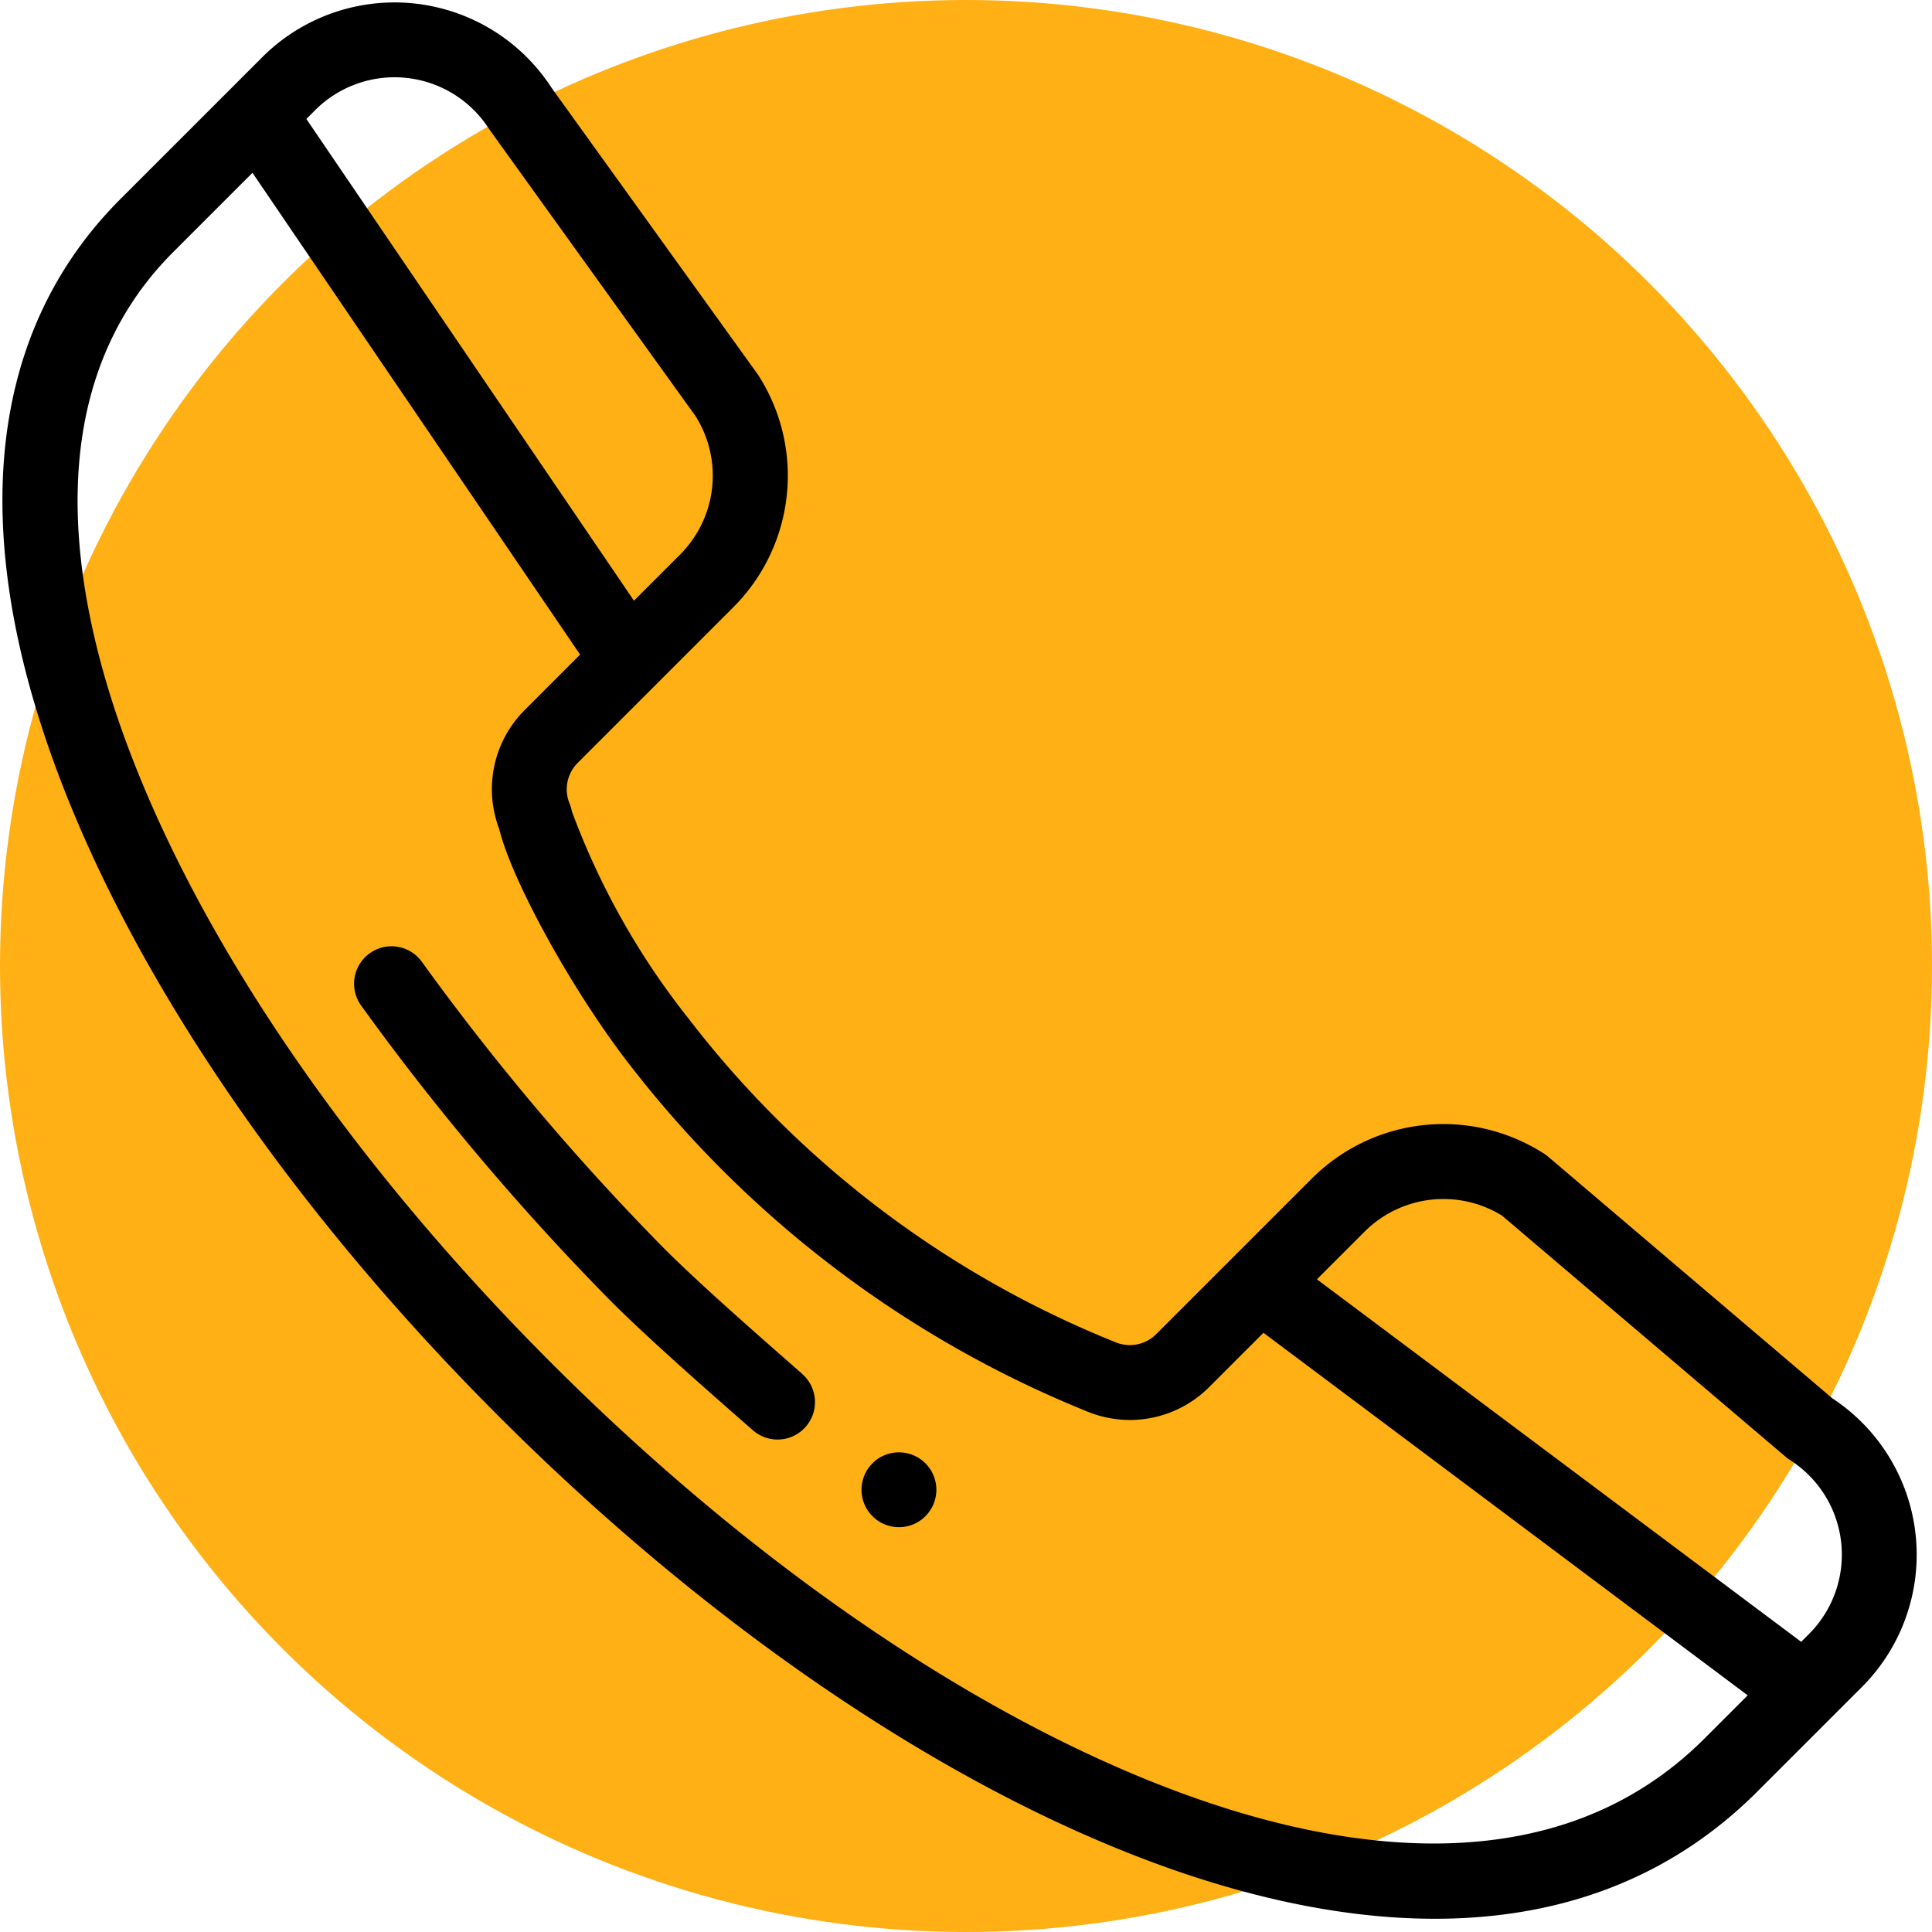 <svg xmlns="http://www.w3.org/2000/svg" width="114" height="114" viewBox="0 0 114 114">
  <g id="Group_3652" data-name="Group 3652" transform="translate(-669.857 -3445.857)">
    <circle id="Ellipse_8" data-name="Ellipse 8" cx="57" cy="57" r="57" transform="translate(669.857 3445.857)" fill="#feb014"/>
    <g id="Group_3641" data-name="Group 3641" transform="translate(670 3446)">
      <path id="Path_404" data-name="Path 404" d="M230.2,388.039a2.208,2.208,0,1,0,3.122,0A2.208,2.208,0,0,0,230.2,388.039Z" transform="translate(-178.861 -301.839)"/>
      <path id="Path_405" data-name="Path 405" d="M107.975,82.365,91.208,68.108a2.29,2.29,0,0,0-.245-.18,10.975,10.975,0,0,0-13.735,1.507l-9.142,9.141a2.2,2.2,0,0,1-2.406.48,59.91,59.91,0,0,1-25.2-19.106A44.46,44.46,0,0,1,33.6,47.727a2.2,2.2,0,0,0-.134-.455,2.2,2.2,0,0,1,.48-2.4l9.141-9.143A10.974,10.974,0,0,0,44.6,21.99c-.023-.035-.046-.07-.07-.1L32.418,5.059A11.042,11.042,0,0,0,15.33,3.235L13.5,5.066l0,0L6.96,11.606C-.833,19.4-2.109,31.111,3.274,45.477,7.884,57.782,17.113,71.249,29.26,83.4c12.435,12.435,26.266,21.834,38.945,26.468,12.55,4.585,25.9,5.15,35.349-4.3l6.164-6.163A11.043,11.043,0,0,0,107.975,82.365Zm-19.5-10.788,16.752,14.245a2.19,2.19,0,0,0,.244.18,6.626,6.626,0,0,1,1.126,10.275l-.457.458L77.564,75.344l2.787-2.786A6.583,6.583,0,0,1,88.472,71.578ZM28.729,7.486c.023.035.046.071.07.1L40.9,24.41a6.583,6.583,0,0,1-.935,8.191l-2.7,2.7L17.935,6.876l.519-.519A6.626,6.626,0,0,1,28.729,7.486Zm40.991,98.23C57.632,101.3,44.372,92.263,32.383,80.273,20.671,68.563,11.8,55.654,7.408,43.927c-3.3-8.8-5.511-21.014,2.674-29.2l4.673-4.674L34.087,38.482l-3.26,3.262a6.6,6.6,0,0,0-1.512,7.031c.7,2.861,3.9,8.8,7.14,13.174A64.781,64.781,0,0,0,63.993,83.137,6.606,6.606,0,0,0,71.21,81.7l3.2-3.2,28.573,21.392-2.551,2.55C91.657,111.217,78.888,109.065,69.72,105.715Z" transform="translate(-0.001 0)"/>
      <path id="Path_406" data-name="Path 406" d="M120.424,277.417c-2.333-2.045-6.367-5.563-8.492-7.749A145.173,145.173,0,0,1,98,253.133a2.208,2.208,0,1,0-3.63,2.516,149.556,149.556,0,0,0,14.392,17.1c2.243,2.308,6.312,5.857,8.746,7.991a2.208,2.208,0,1,0,2.912-3.32Z" transform="translate(-73.226 -196.489)"/>
    </g>
  </g>
</svg>
